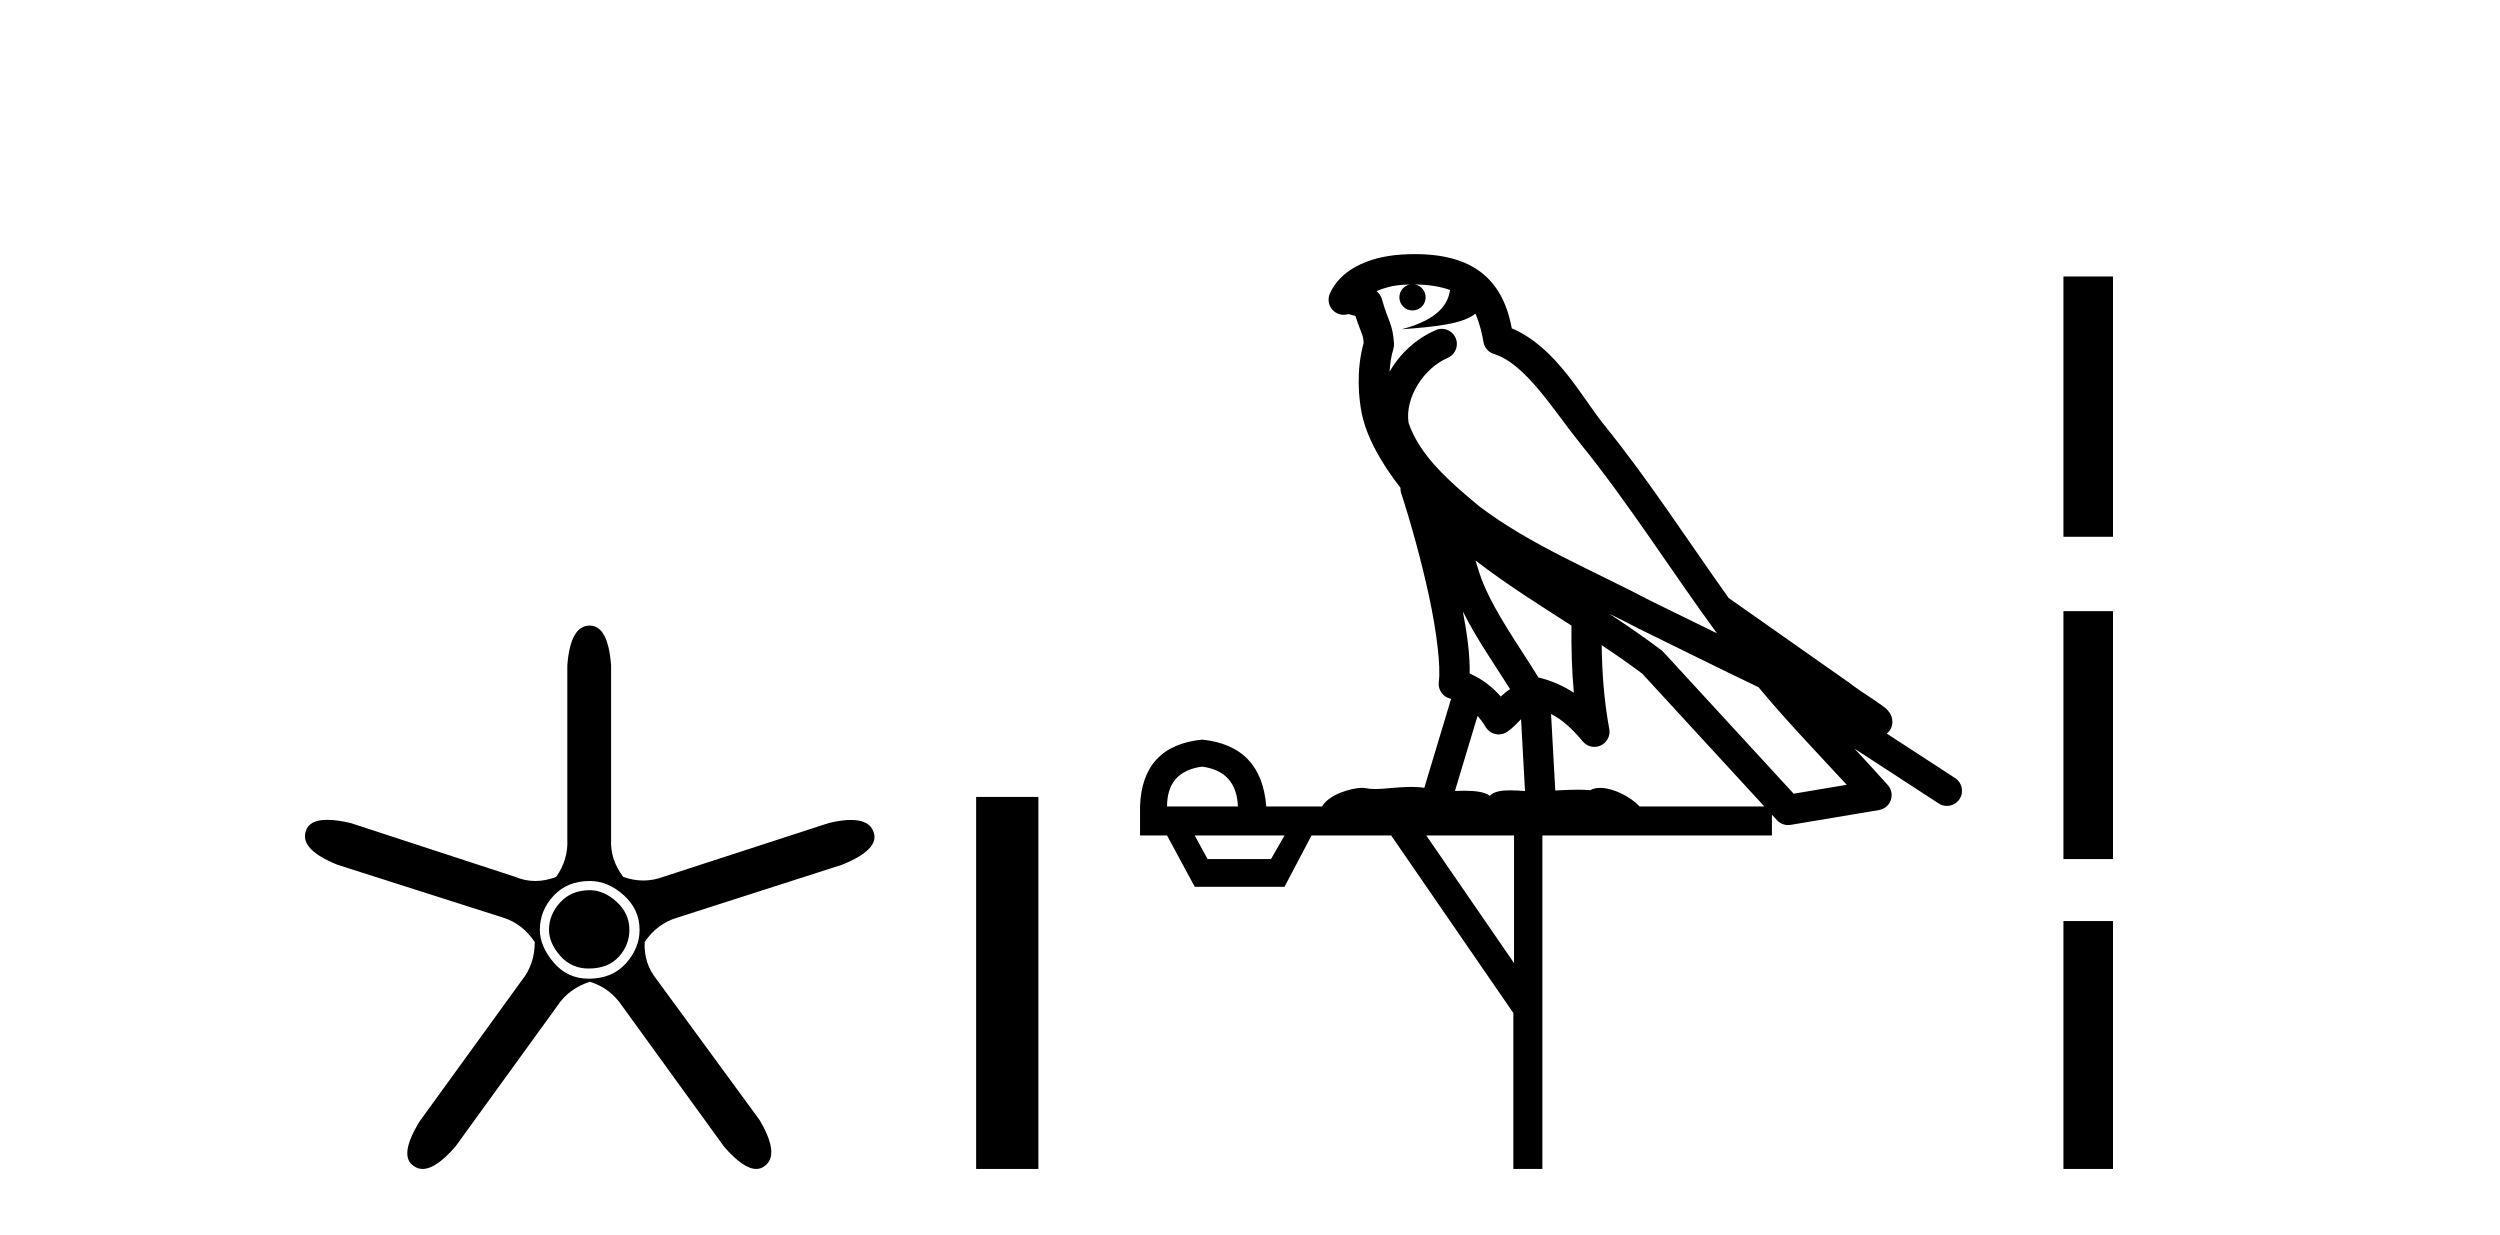 <?xml version='1.0' encoding='UTF-8' standalone='yes'?><svg xmlns='http://www.w3.org/2000/svg' xmlns:xlink='http://www.w3.org/1999/xlink' width='83.0' height='41.0' ><path d='M 19.579 29.554 Q 18.97 29.554 18.599 29.959 Q 18.227 30.364 18.227 30.871 Q 18.227 31.31 18.599 31.733 Q 18.97 32.155 19.545 32.155 Q 20.187 32.155 20.541 31.767 Q 20.896 31.378 20.896 30.871 Q 20.896 30.331 20.474 29.942 Q 20.052 29.554 19.579 29.554 ZM 19.579 29.249 Q 20.187 29.249 20.71 29.722 Q 21.234 30.195 21.234 30.871 Q 21.234 31.479 20.778 31.986 Q 20.322 32.493 19.545 32.493 Q 18.835 32.493 18.379 31.952 Q 17.923 31.412 17.923 30.871 Q 17.923 30.229 18.379 29.739 Q 18.835 29.249 19.579 29.249 ZM 19.579 20.769 Q 18.937 20.769 18.835 22.087 L 18.835 27.864 Q 18.869 28.54 18.464 29.114 Q 18.109 29.249 17.771 29.249 Q 17.433 29.249 17.112 29.114 L 11.639 27.324 Q 11.183 27.218 10.864 27.218 Q 10.263 27.218 10.152 27.594 Q 9.949 28.202 11.2 28.709 L 16.707 30.466 Q 17.349 30.668 17.754 31.277 Q 17.754 32.02 17.315 32.56 L 13.936 37.223 Q 13.227 38.372 13.734 38.71 Q 13.869 38.809 14.032 38.809 Q 14.476 38.809 15.119 38.068 L 18.497 33.405 Q 18.869 32.831 19.579 32.594 Q 20.254 32.797 20.66 33.405 L 24.038 38.068 Q 24.681 38.809 25.107 38.809 Q 25.263 38.809 25.39 38.71 Q 25.897 38.338 25.221 37.189 L 21.808 32.527 Q 21.369 31.986 21.403 31.277 Q 21.808 30.668 22.484 30.466 L 27.958 28.709 Q 29.208 28.202 29.005 27.628 Q 28.87 27.222 28.254 27.222 Q 27.946 27.222 27.518 27.324 L 22.011 29.114 Q 21.69 29.233 21.361 29.233 Q 21.031 29.233 20.693 29.114 Q 20.254 28.54 20.288 27.864 L 20.288 22.087 Q 20.187 20.769 19.579 20.769 Z' style='fill:#000000;stroke:none' /><path d='M 32.408 26.458 L 32.408 38.809 L 34.475 38.809 L 34.475 26.458 Z' style='fill:#000000;stroke:none' /><path d='M 46.973 9.444 C 47.427 9.448 47.825 9.513 48.141 9.628 C 48.088 10.005 47.856 10.588 46.533 10.932 C 47.764 10.843 48.568 10.742 48.984 10.414 C 49.134 10.752 49.215 11.134 49.251 11.353 C 49.281 11.541 49.416 11.696 49.599 11.752 C 50.653 12.075 51.579 13.629 52.468 14.728 C 54.07 16.707 55.456 18.912 57.003 21.026 C 56.289 20.676 55.576 20.326 54.859 19.976 C 52.866 18.928 50.82 18.102 49.112 16.81 C 48.118 15.983 47.134 15.129 46.765 14.04 C 46.637 13.201 47.265 12.229 48.06 11.883 C 48.277 11.792 48.402 11.563 48.361 11.332 C 48.319 11.1 48.123 10.928 47.888 10.918 C 47.881 10.918 47.873 10.918 47.866 10.918 C 47.795 10.918 47.724 10.933 47.659 10.963 C 47.023 11.24 46.479 11.735 46.133 12.342 C 46.15 12.085 46.187 11.822 46.259 11.585 C 46.277 11.529 46.284 11.47 46.281 11.411 C 46.264 11.099 46.211 10.882 46.142 10.698 C 46.074 10.514 45.999 10.35 45.876 9.924 C 45.846 9.821 45.785 9.73 45.7 9.665 C 45.936 9.561 46.232 9.477 46.59 9.454 C 46.662 9.449 46.73 9.449 46.8 9.447 L 46.8 9.447 C 46.605 9.49 46.459 9.664 46.459 9.872 C 46.459 10.112 46.655 10.307 46.895 10.307 C 47.136 10.307 47.331 10.112 47.331 9.872 C 47.331 9.658 47.177 9.481 46.973 9.444 ZM 48.987 18.609 C 50.009 19.396 51.102 20.083 52.173 20.769 C 52.165 21.509 52.183 22.253 52.252 22.999 C 51.903 22.771 51.52 22.6 51.076 22.492 C 50.416 21.42 49.692 20.432 49.25 19.384 C 49.158 19.167 49.072 18.896 48.987 18.609 ZM 48.567 20.299 C 49.028 21.223 49.616 22.054 50.134 22.877 C 50.035 22.944 49.945 23.014 49.873 23.082 C 49.855 23.099 49.844 23.111 49.827 23.128 C 49.542 22.8 49.195 22.534 48.792 22.361 C 48.808 21.773 48.713 21.065 48.567 20.299 ZM 53.428 20.376 L 53.428 20.376 C 53.758 20.539 54.085 20.703 54.406 20.872 C 54.411 20.874 54.415 20.876 54.42 20.878 C 55.736 21.52 57.051 22.18 58.383 22.816 C 59.322 23.947 60.335 24.996 61.311 26.055 C 60.724 26.154 60.137 26.252 59.55 26.351 C 58.109 24.783 56.667 23.216 55.226 21.648 C 55.205 21.626 55.183 21.606 55.159 21.588 C 54.597 21.162 54.015 20.763 53.428 20.376 ZM 49.055 23.766 C 49.152 23.877 49.244 24.001 49.328 24.141 C 49.4 24.261 49.52 24.345 49.657 24.373 C 49.691 24.38 49.724 24.383 49.757 24.383 C 49.862 24.383 49.965 24.35 50.051 24.288 C 50.262 24.135 50.39 23.989 50.499 23.876 L 50.63 26.261 C 50.461 26.25 50.29 26.239 50.13 26.239 C 49.849 26.239 49.602 26.275 49.459 26.42 C 49.29 26.29 48.986 26.253 48.608 26.253 C 48.511 26.253 48.409 26.256 48.304 26.26 L 49.055 23.766 ZM 39.911 25.452 C 40.674 25.556 41.069 25.997 41.099 26.774 L 38.746 26.774 C 38.746 25.997 39.135 25.556 39.911 25.452 ZM 53.176 21.42 L 53.176 21.42 C 53.637 21.727 54.089 22.039 54.522 22.365 C 55.873 23.835 57.224 25.304 58.576 26.774 L 54.431 26.774 C 54.143 26.454 53.557 26.157 53.122 26.157 C 52.998 26.157 52.887 26.181 52.798 26.235 C 52.66 26.223 52.516 26.218 52.366 26.218 C 52.131 26.218 51.884 26.23 51.635 26.245 L 51.495 23.705 L 51.495 23.705 C 51.874 23.898 52.182 24.18 52.551 24.618 C 52.648 24.734 52.79 24.796 52.934 24.796 C 53.007 24.796 53.08 24.78 53.148 24.748 C 53.354 24.651 53.469 24.427 53.428 24.203 C 53.258 23.286 53.188 22.359 53.176 21.42 ZM 42.646 27.738 L 42.197 28.522 L 40.091 28.522 L 39.665 27.738 ZM 50.266 27.738 L 50.266 31.974 L 47.352 27.738 ZM 46.986 8.437 C 46.969 8.437 46.953 8.437 46.937 8.437 C 46.801 8.438 46.664 8.443 46.526 8.452 L 46.525 8.452 C 45.354 8.528 44.476 9.003 44.151 9.749 C 44.075 9.923 44.104 10.125 44.225 10.271 C 44.322 10.387 44.464 10.451 44.611 10.451 C 44.649 10.451 44.687 10.447 44.726 10.438 C 44.756 10.431 44.761 10.427 44.767 10.427 C 44.773 10.427 44.779 10.432 44.817 10.441 C 44.854 10.449 44.916 10.467 45 10.489 C 45.091 10.772 45.162 10.942 45.202 11.049 C 45.247 11.17 45.262 11.213 45.273 11.386 C 45.013 12.318 45.114 13.254 45.211 13.729 C 45.372 14.516 45.859 15.378 46.496 16.194 C 46.494 16.255 46.499 16.316 46.52 16.375 C 46.828 17.319 47.187 18.6 47.444 19.795 C 47.701 20.99 47.838 22.136 47.768 22.638 C 47.733 22.892 47.895 23.132 48.145 23.194 C 48.155 23.197 48.165 23.201 48.176 23.203 L 47.287 26.155 C 47.143 26.133 46.996 26.126 46.85 26.126 C 46.417 26.126 45.99 26.195 45.648 26.195 C 45.534 26.195 45.43 26.187 45.338 26.167 C 45.307 26.16 45.268 26.157 45.223 26.157 C 44.866 26.157 44.116 26.375 43.896 26.774 L 42.04 26.774 C 41.936 25.429 41.226 24.69 39.911 24.555 C 38.582 24.69 37.894 25.429 37.849 26.774 L 37.849 27.738 L 38.746 27.738 L 39.665 29.441 L 42.646 29.441 L 43.542 27.738 L 46.187 27.738 L 50.243 33.632 L 50.243 38.809 L 51.207 38.809 L 51.207 27.738 L 58.828 27.738 L 58.828 27.048 C 58.884 27.109 58.94 27.17 58.995 27.23 C 59.091 27.335 59.226 27.392 59.365 27.392 C 59.392 27.392 59.42 27.39 59.448 27.386 C 60.426 27.221 61.405 27.057 62.384 26.893 C 62.564 26.863 62.714 26.737 62.775 26.564 C 62.835 26.392 62.797 26.2 62.675 26.064 C 62.31 25.655 61.939 25.253 61.568 24.854 L 61.568 24.854 L 64.363 26.674 C 64.448 26.729 64.543 26.756 64.636 26.756 C 64.801 26.756 64.962 26.675 65.058 26.527 C 65.209 26.295 65.143 25.984 64.911 25.833 L 62.642 24.356 C 62.69 24.317 62.736 24.268 62.77 24.202 C 62.852 24.047 62.83 23.886 62.803 23.803 C 62.776 23.72 62.747 23.679 62.723 23.647 C 62.63 23.519 62.581 23.498 62.515 23.446 C 62.448 23.395 62.374 23.343 62.294 23.288 C 62.133 23.178 61.946 23.056 61.786 22.949 C 61.626 22.842 61.476 22.73 61.471 22.726 C 61.455 22.711 61.439 22.698 61.421 22.686 C 60.084 21.745 58.745 20.805 57.408 19.865 C 57.404 19.862 57.399 19.86 57.394 19.857 C 56.035 17.95 54.749 15.95 53.249 14.096 C 52.518 13.194 51.666 11.524 50.191 10.901 C 50.11 10.459 49.927 9.754 49.375 9.217 C 48.78 8.638 47.918 8.437 46.986 8.437 Z' style='fill:#000000;stroke:none' /><path d='M 68.506 9.179 L 68.506 17.821 L 70.152 17.821 L 70.152 9.179 L 68.506 9.179 M 68.506 20.29 L 68.506 28.521 L 70.152 28.521 L 70.152 20.29 L 68.506 20.29 M 68.506 30.579 L 68.506 38.809 L 70.152 38.809 L 70.152 30.579 L 68.506 30.579 Z' style='fill:#000000;stroke:none' /></svg>